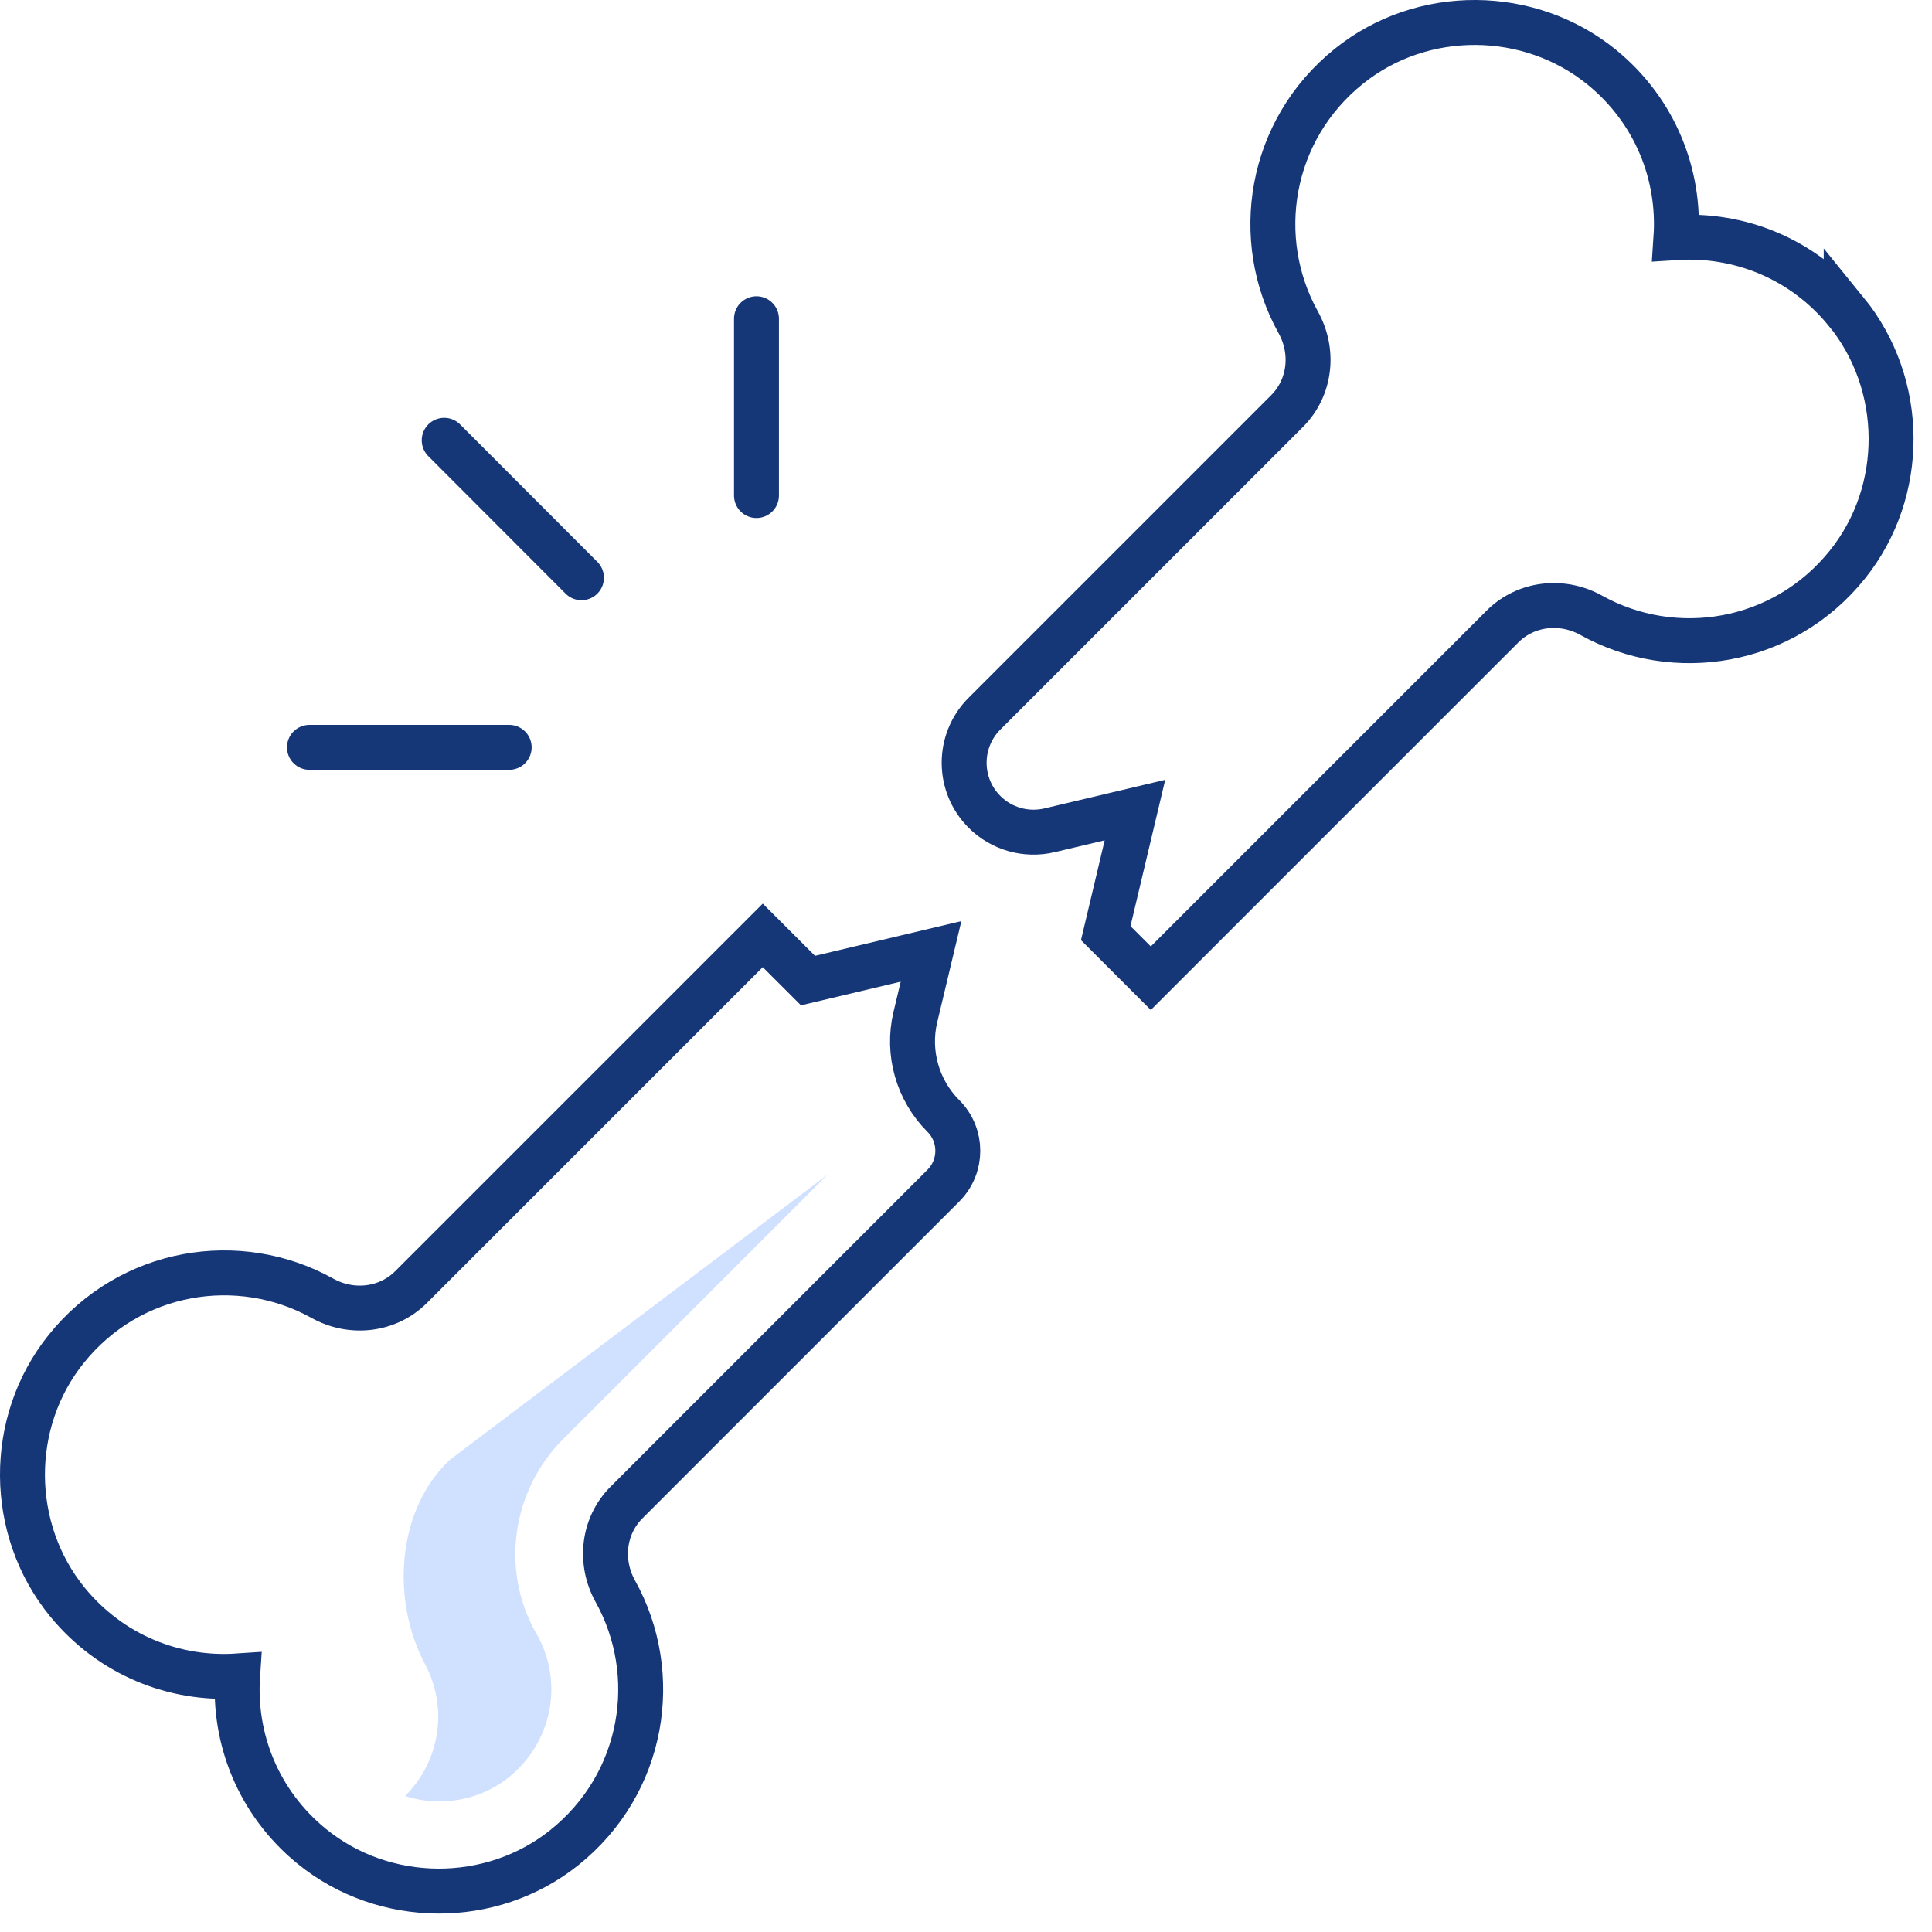 <svg width="86" height="86" viewBox="0 0 86 86" fill="none" xmlns="http://www.w3.org/2000/svg">
<path d="M25.07 64.054C22.765 66.367 22.271 69.925 23.877 72.717C25.11 74.863 24.59 77.555 22.638 79.121C21.785 79.808 20.685 80.188 19.546 80.188C19.026 80.188 18.52 80.101 18.033 79.948C19.579 78.402 19.966 76.043 18.919 74.077C17.407 71.231 17.647 67.213 20.026 64.981L36.839 52.286L25.07 64.054Z" fill="#D0E0FF"/>
<path d="M82.18 13.875C80.228 11.482 77.382 10.396 74.603 10.576C74.79 7.797 73.697 4.952 71.311 2.999C68.079 0.36 63.315 0.327 60.056 2.939C56.484 5.798 55.731 10.649 57.79 14.348C58.51 15.648 58.337 17.253 57.29 18.3L43.823 31.767C42.616 32.974 42.616 34.933 43.823 36.139C44.582 36.899 45.675 37.205 46.721 36.959L50.52 36.059L49.22 41.537L51.226 43.543L66.88 27.889C67.926 26.843 69.539 26.67 70.832 27.389C74.53 29.448 79.381 28.695 82.24 25.124C84.852 21.865 84.819 17.107 82.18 13.868V13.875Z" stroke="#153677" stroke-width="2" stroke-miterlimit="10"/>
<path d="M27.889 66.88L41.99 52.779C42.85 51.919 42.85 50.533 41.99 49.673C40.844 48.527 40.371 46.861 40.744 45.282L41.444 42.35L35.966 43.649L33.953 41.637L18.3 57.29C17.253 58.337 15.641 58.51 14.348 57.79C10.649 55.731 5.798 56.484 2.939 60.056C0.327 63.315 0.36 68.079 2.999 71.311C4.952 73.697 7.797 74.79 10.576 74.603C10.39 77.382 11.482 80.228 13.868 82.18C17.1 84.819 21.865 84.852 25.124 82.24C28.695 79.381 29.448 74.53 27.389 70.831C26.67 69.532 26.843 67.926 27.889 66.88Z" stroke="#153677" stroke-width="2" stroke-miterlimit="10"/>
<path d="M13.775 33.267H22.665" stroke="#153677" stroke-width="2" stroke-miterlimit="10" stroke-linecap="round"/>
<path d="M25.883 25.717L19.773 19.599" stroke="#153677" stroke-width="2" stroke-miterlimit="10" stroke-linecap="round"/>
<path d="M33.673 22.058V14.188" stroke="#153677" stroke-width="2" stroke-miterlimit="10" stroke-linecap="round"/>
</svg>
